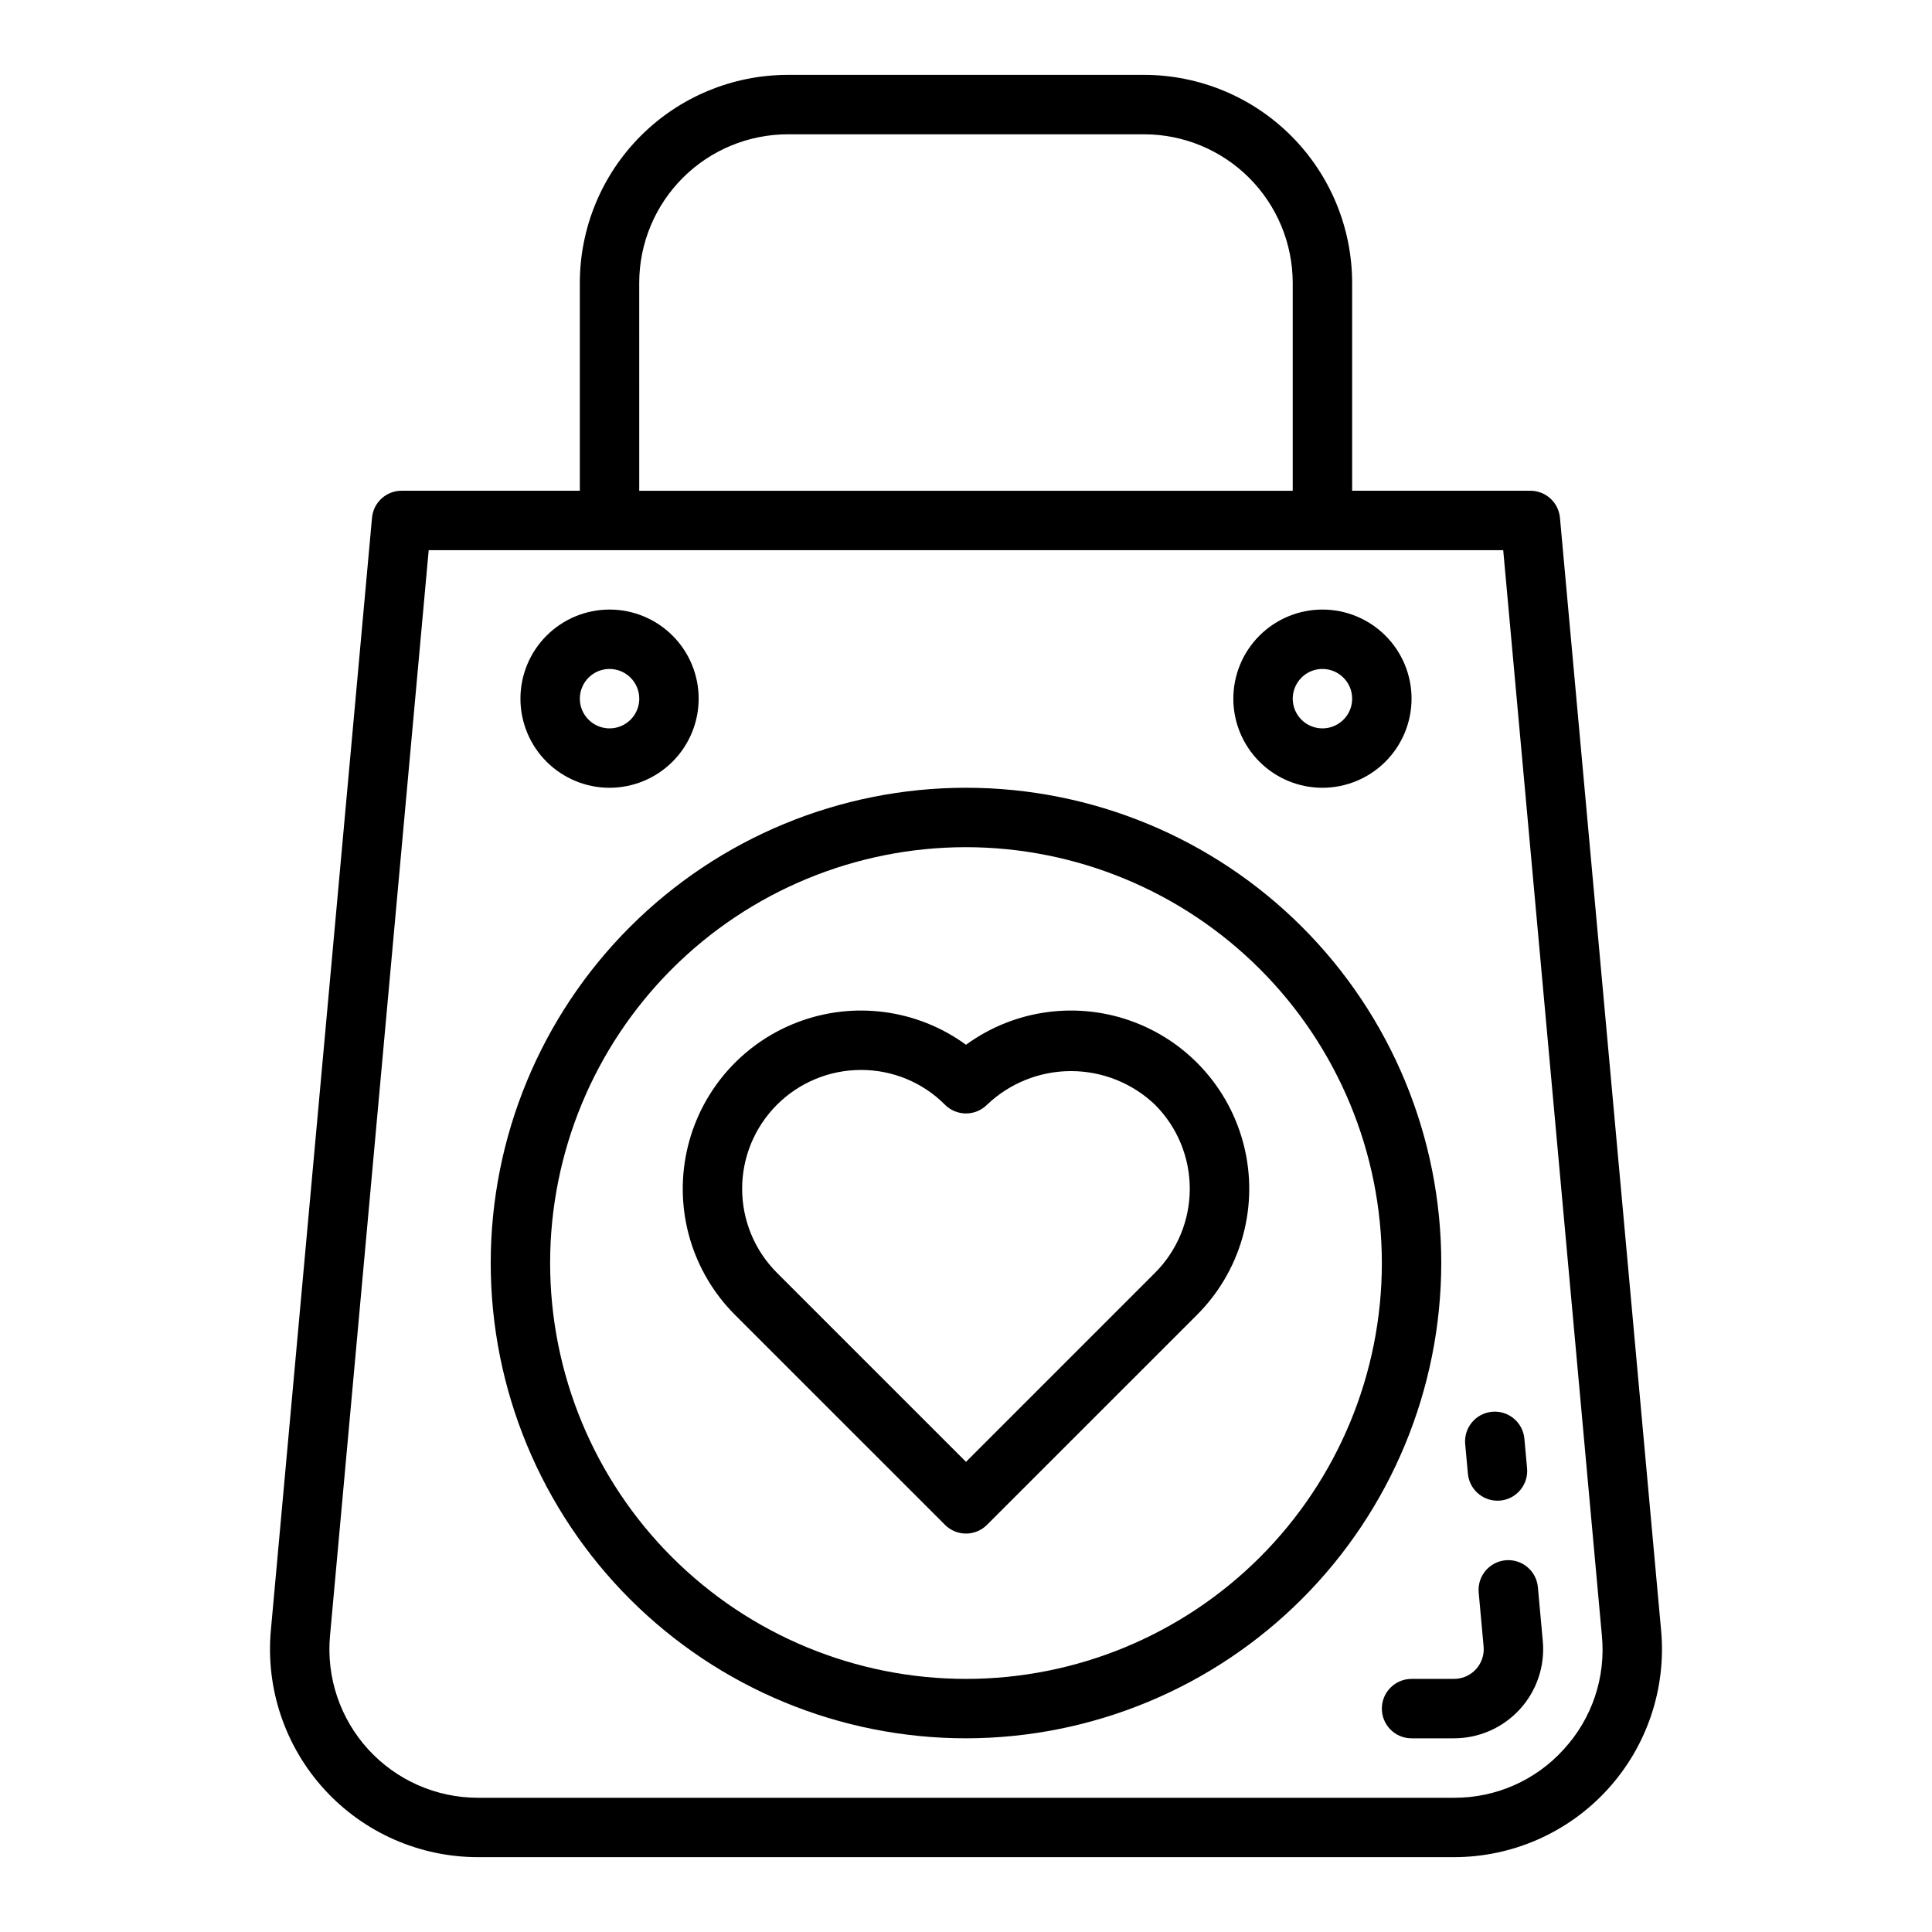<?xml version="1.0" encoding="UTF-8"?>
<!-- Uploaded to: ICON Repo, www.iconrepo.com, Generator: ICON Repo Mixer Tools -->
<svg fill="#000000" width="800px" height="800px" version="1.1" viewBox="144 144 512 512" xmlns="http://www.w3.org/2000/svg">
 <g>
  <path d="m529.33 604.67h-11.254c-4.348 0-7.871-3.523-7.871-7.871 0-4.348 3.523-7.875 7.871-7.875h11.254c2.215 0.004 4.324-0.93 5.816-2.562 1.492-1.633 2.227-3.82 2.027-6.023l-1.305-14.312c-0.383-4.324 2.805-8.145 7.129-8.539s8.148 2.785 8.555 7.109l1.305 14.316c0.598 6.609-1.609 13.164-6.086 18.062-4.477 4.902-10.805 7.695-17.441 7.695z"/>
  <path d="m540.84 541.7c-4.066-0.008-7.461-3.109-7.832-7.156l-0.719-7.871v-0.004c-0.383-4.32 2.805-8.141 7.129-8.535 4.32-0.395 8.148 2.785 8.555 7.106l0.719 7.871v0.004c0.391 4.328-2.797 8.16-7.129 8.555-0.242 0.02-0.484 0.031-0.723 0.031z"/>
  <path d="m584.21 576.07-26.805-294.86c-0.371-4.055-3.769-7.16-7.844-7.16h-47.23v-55.105c-0.016-14.609-5.828-28.617-16.16-38.945-10.328-10.332-24.336-16.141-38.945-16.16h-94.465c-14.609 0.02-28.613 5.828-38.945 16.16-10.332 10.328-16.141 24.336-16.156 38.945v55.105h-47.234c-4.07 0-7.473 3.106-7.84 7.16l-26.809 294.86c-1.398 15.418 3.75 30.715 14.191 42.148s25.207 17.945 40.691 17.945h258.67c15.484 0 30.254-6.512 40.691-17.945 10.441-11.434 15.594-26.73 14.191-42.148zm-270.81-357.12c0.012-10.434 4.164-20.438 11.543-27.816 7.379-7.379 17.383-11.531 27.816-11.543h94.465c10.434 0.012 20.441 4.164 27.82 11.543 7.375 7.379 11.527 17.383 11.539 27.816v55.105h-173.18zm244.99 388.66c-7.422 8.211-17.992 12.871-29.066 12.816h-258.67c-11.059 0-21.609-4.652-29.066-12.816-7.457-8.168-11.137-19.094-10.133-30.109l26.152-287.7h284.76l26.152 287.7c1.059 11.02-2.625 21.969-10.133 30.109z"/>
  <path d="m400 604.67c-33.406 0-65.441-13.27-89.062-36.891s-36.891-55.656-36.891-89.062 13.27-65.441 36.891-89.062 55.656-36.891 89.062-36.891c33.402 0 65.441 13.27 89.059 36.891 23.621 23.621 36.891 55.656 36.891 89.062-0.035 33.395-13.32 65.406-36.93 89.02-23.613 23.613-55.629 36.895-89.02 36.934zm0-236.16c-29.23 0-57.262 11.609-77.93 32.277-20.668 20.668-32.281 48.699-32.281 77.93s11.613 57.262 32.281 77.93c20.668 20.668 48.699 32.277 77.93 32.277 29.227 0 57.258-11.609 77.926-32.277 20.668-20.668 32.281-48.699 32.281-77.93-0.031-29.219-11.656-57.23-32.316-77.895-20.66-20.66-48.672-32.281-77.891-32.312z"/>
  <path d="m400 550.41c-2.09 0-4.094-0.828-5.566-2.309l-55.664-55.66c-11.316-11.316-16.133-27.594-12.793-43.246 3.336-15.652 14.371-28.551 29.316-34.27 14.949-5.719 31.773-3.481 44.707 5.949 12.93-9.43 29.758-11.668 44.703-5.949 14.949 5.719 25.984 18.617 29.32 34.27 3.336 15.652-1.477 31.93-12.793 43.246l-55.668 55.66c-1.473 1.48-3.477 2.309-5.562 2.309zm-27.836-122.86c-8.352 0-16.359 3.316-22.266 9.223-5.906 5.902-9.223 13.914-9.223 22.266 0 8.352 3.316 16.359 9.223 22.266l50.102 50.098 50.098-50.098c5.898-5.91 9.207-13.918 9.207-22.266 0-8.348-3.309-16.355-9.207-22.266-6-5.727-13.973-8.922-22.266-8.922s-16.27 3.195-22.27 8.922c-1.473 1.477-3.477 2.305-5.562 2.305-2.09 0-4.09-0.828-5.566-2.305-5.894-5.926-13.91-9.246-22.27-9.223z"/>
  <path d="m494.46 352.77c-6.262 0-12.27-2.488-16.695-6.918-4.43-4.426-6.918-10.434-6.918-16.699 0-6.262 2.488-12.27 6.918-16.695 4.426-4.43 10.434-6.918 16.695-6.918 6.266 0 12.273 2.488 16.699 6.918 4.43 4.426 6.918 10.434 6.918 16.695-0.008 6.262-2.496 12.266-6.922 16.695-4.43 4.426-10.434 6.914-16.695 6.922zm0-31.488c-3.184 0-6.051 1.918-7.269 4.859-1.219 2.941-0.547 6.328 1.703 8.578 2.254 2.254 5.641 2.926 8.582 1.707 2.941-1.219 4.859-4.086 4.859-7.273-0.008-4.344-3.527-7.863-7.875-7.871z"/>
  <path d="m305.54 352.77c-6.266 0-12.27-2.488-16.699-6.918-4.43-4.426-6.918-10.434-6.918-16.699 0-6.262 2.488-12.27 6.918-16.695 4.43-4.43 10.434-6.918 16.699-6.918 6.262 0 12.27 2.488 16.699 6.918 4.43 4.426 6.914 10.434 6.914 16.695-0.004 6.262-2.496 12.266-6.922 16.695-4.43 4.426-10.43 6.914-16.691 6.922zm0-31.488c-3.184 0-6.055 1.918-7.273 4.859-1.219 2.941-0.547 6.328 1.707 8.578 2.25 2.254 5.637 2.926 8.578 1.707s4.859-4.086 4.859-7.273c-0.004-4.344-3.527-7.863-7.871-7.871z"/>
 </g>
</svg>